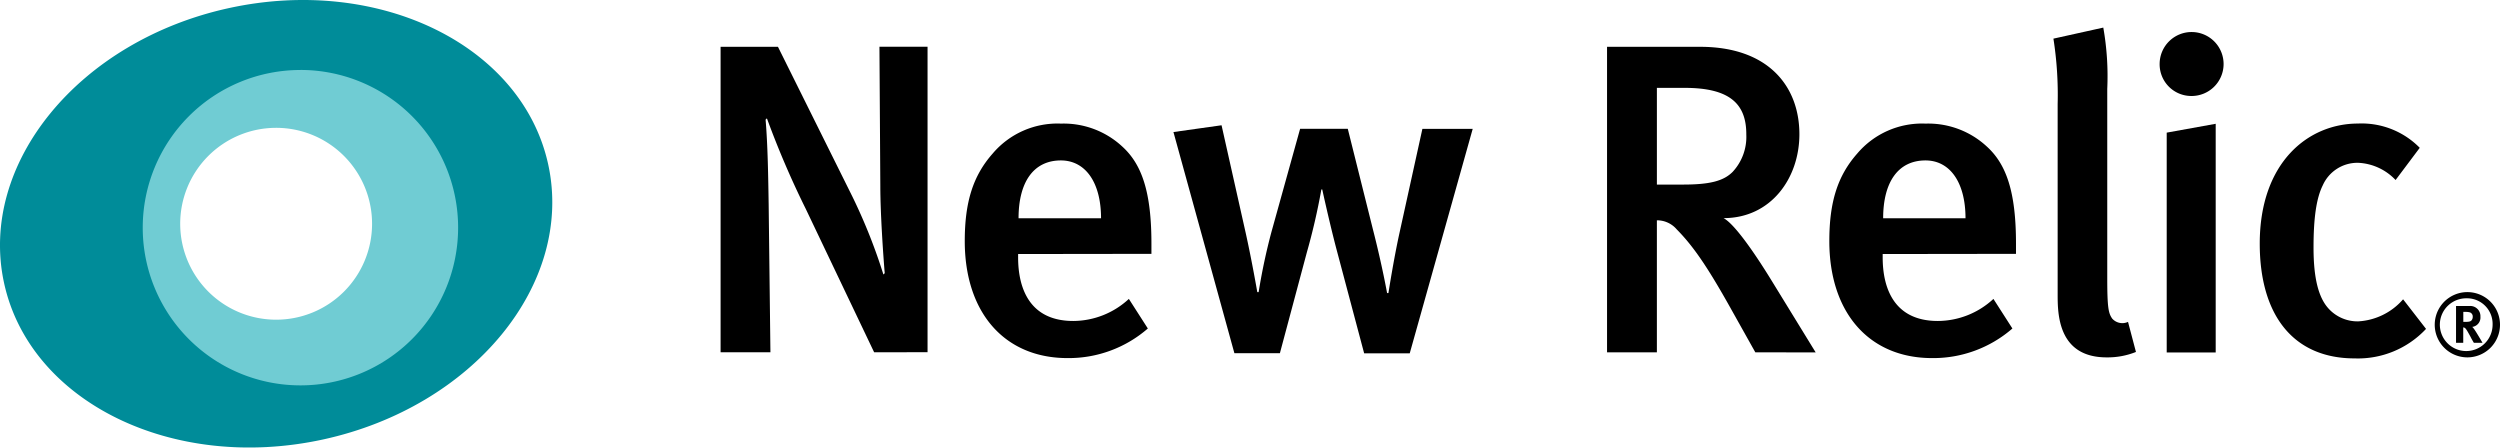 <svg xmlns="http://www.w3.org/2000/svg" id="New_Relic_logo" width="307.705" height="55.081" viewBox="0 0 307.705 55.081"><path id="Path_64269" data-name="Path 64269" d="M128.885,48.164l-8.419-17.657a110.9,110.9,0,0,1-4.779-11.14l-.163.163c.271,3.15.325,7.118.379,10.431l.217,18.2h-6.134v-37.6h7.059l9.123,18.358a68.5,68.5,0,0,1,3.857,9.671l.163-.163c-.163-1.9-.542-7.281-.542-10.706l-.108-17.169h5.921v37.6Z" transform="translate(-21.294 -4.803)"></path><path id="Path_64270" data-name="Path 64270" d="M152.655,37.973v.417c0,3.805,1.414,7.823,6.788,7.823a10.121,10.121,0,0,0,6.843-2.716l2.335,3.642a14.839,14.839,0,0,1-9.882,3.642c-7.764,0-12.651-5.595-12.651-14.4,0-4.836,1.03-8.044,3.423-10.76a10.451,10.451,0,0,1,8.419-3.7,10.608,10.608,0,0,1,7.547,2.825c2.389,2.174,3.586,5.541,3.586,11.953v1.252Zm5.266-11.52c-3.365,0-5.212,2.662-5.212,7.118h10.153C162.862,29.124,160.911,26.453,157.921,26.453Z" transform="translate(-27.343 -6.707)"></path><path id="Path_64271" data-name="Path 64271" d="M206.027,50.234h-5.612l-3.365-12.659c-.867-3.259-1.793-7.51-1.793-7.51h-.108a78.565,78.565,0,0,1-1.793,7.769l-3.311,12.387h-5.6L176.943,23l5.921-.834,2.986,13.314c.759,3.421,1.414,7.226,1.414,7.226h.163A74.678,74.678,0,0,1,189,35.314L192.534,22.6H198.4L201.5,35c1.143,4.456,1.739,7.823,1.739,7.823h.163s.65-4.172,1.359-7.389l2.823-12.825h6.192Z" transform="translate(-32.513 -6.748)"></path><path id="Path_64272" data-name="Path 64272" d="M259.3,48.166l-3.257-5.816c-2.6-4.615-4.345-7.222-6.409-9.308a3.185,3.185,0,0,0-2.448-1.122V48.166h-6.134v-37.6h11.458c8.419,0,12.217,4.89,12.217,10.76,0,5.378-3.473,10.326-9.34,10.326,1.359.705,3.857,4.347,5.808,7.51l5.538,9.02Zm-8.69-32.544h-3.423v11.9h3.2c3.257,0,5-.417,6.138-1.577a6.33,6.33,0,0,0,1.668-4.564c.021-3.805-2.043-5.762-7.585-5.762Z" transform="translate(-43.254 -4.804)"></path><path id="Path_64273" data-name="Path 64273" d="M280.485,37.973v.417c0,3.805,1.414,7.823,6.788,7.823a10.121,10.121,0,0,0,6.843-2.716l2.335,3.642a14.839,14.839,0,0,1-9.882,3.642c-7.764,0-12.651-5.595-12.651-14.4,0-4.836,1.03-8.044,3.423-10.76a10.451,10.451,0,0,1,8.419-3.7,10.608,10.608,0,0,1,7.547,2.825c2.389,2.174,3.586,5.541,3.586,11.953v1.252Zm5.271-11.52c-3.365,0-5.212,2.662-5.212,7.118H290.68C290.68,29.124,288.741,26.453,285.755,26.453Z" transform="translate(-48.761 -6.707)"></path><path id="Path_64274" data-name="Path 64274" d="M313.6,48.315c-6.029,0-6.029-5.424-6.029-7.769V17.124a44.537,44.537,0,0,0-.521-8.04l6.138-1.36a34.252,34.252,0,0,1,.488,7.552v23.31c0,3.7.163,4.293.6,4.944a1.667,1.667,0,0,0,1.956.417l.976,3.7A9.352,9.352,0,0,1,313.6,48.315Z" transform="translate(-54.311 -4.328)"></path><path id="Path_64275" data-name="Path 64275" d="M326.612,16.252a3.9,3.9,0,0,1-3.857-3.968,3.936,3.936,0,1,1,3.857,3.968Zm-2.986,31.571V20.763l6.029-1.089V47.82Z" transform="translate(-56.943 -4.438)"></path><path id="Path_64276" data-name="Path 64276" d="M349.232,50.818c-7.506,0-11.675-5.27-11.675-14.127,0-10.013,5.975-14.778,12.092-14.778a10,10,0,0,1,7.6,2.987l-2.973,3.964a6.742,6.742,0,0,0-4.616-2.12,4.67,4.67,0,0,0-4.345,2.77c-.834,1.669-1.138,4.239-1.138,7.66,0,3.755.6,6.142,1.847,7.51a4.827,4.827,0,0,0,3.64,1.577,7.892,7.892,0,0,0,5.537-2.716l2.823,3.642A11.472,11.472,0,0,1,349.232,50.818Z" transform="translate(-59.423 -6.706)"></path><path id="Path_64277" data-name="Path 64277" d="M367.446,54.861a4.017,4.017,0,1,1,2.843-1.184,4.032,4.032,0,0,1-2.843,1.184Zm0-7.268a3.246,3.246,0,1,0,3.1,3.233,3.149,3.149,0,0,0-3.1-3.238Zm.792,5.47c-.175-.3-.25-.417-.417-.751-.446-.814-.584-1.043-.746-1.106a.308.308,0,0,0-.142-.033v1.89h-.888V48.536h1.668a1.251,1.251,0,0,1,1.334,1.323,1.16,1.16,0,0,1-1.009,1.252,1.04,1.04,0,0,1,.183.2c.259.325,1.084,1.757,1.084,1.757Zm-.463-3.734a1.812,1.812,0,0,0-.509-.067h-.325v1.227h.3c.392,0,.563-.046.684-.154a.639.639,0,0,0,.175-.455.534.534,0,0,0-.329-.551Z" transform="translate(-63.752 -10.874)"></path><path id="Path_64278" data-name="Path 64278" d="M70.921,23.9C67.731,9.235,50.155.611,31.658,4.633S.756,23.808,3.942,38.47,24.707,61.763,43.2,57.737,74.106,38.578,70.921,23.9ZM37.433,44.7a13.518,13.518,0,1,1,13.51-13.518A13.514,13.514,0,0,1,37.433,44.7Z" transform="translate(-3.443 -3.645)" fill="#008c99"></path><path id="Path_64279" data-name="Path 64279" d="M43.968,13.994A19.409,19.409,0,1,0,63.37,33.4a19.4,19.4,0,0,0-19.4-19.411Zm-2.99,30.733a11.807,11.807,0,1,1,11.8-11.807,11.8,11.8,0,0,1-11.8,11.807Z" transform="translate(-6.984 -5.379)" fill="#70ccd3"></path></svg>